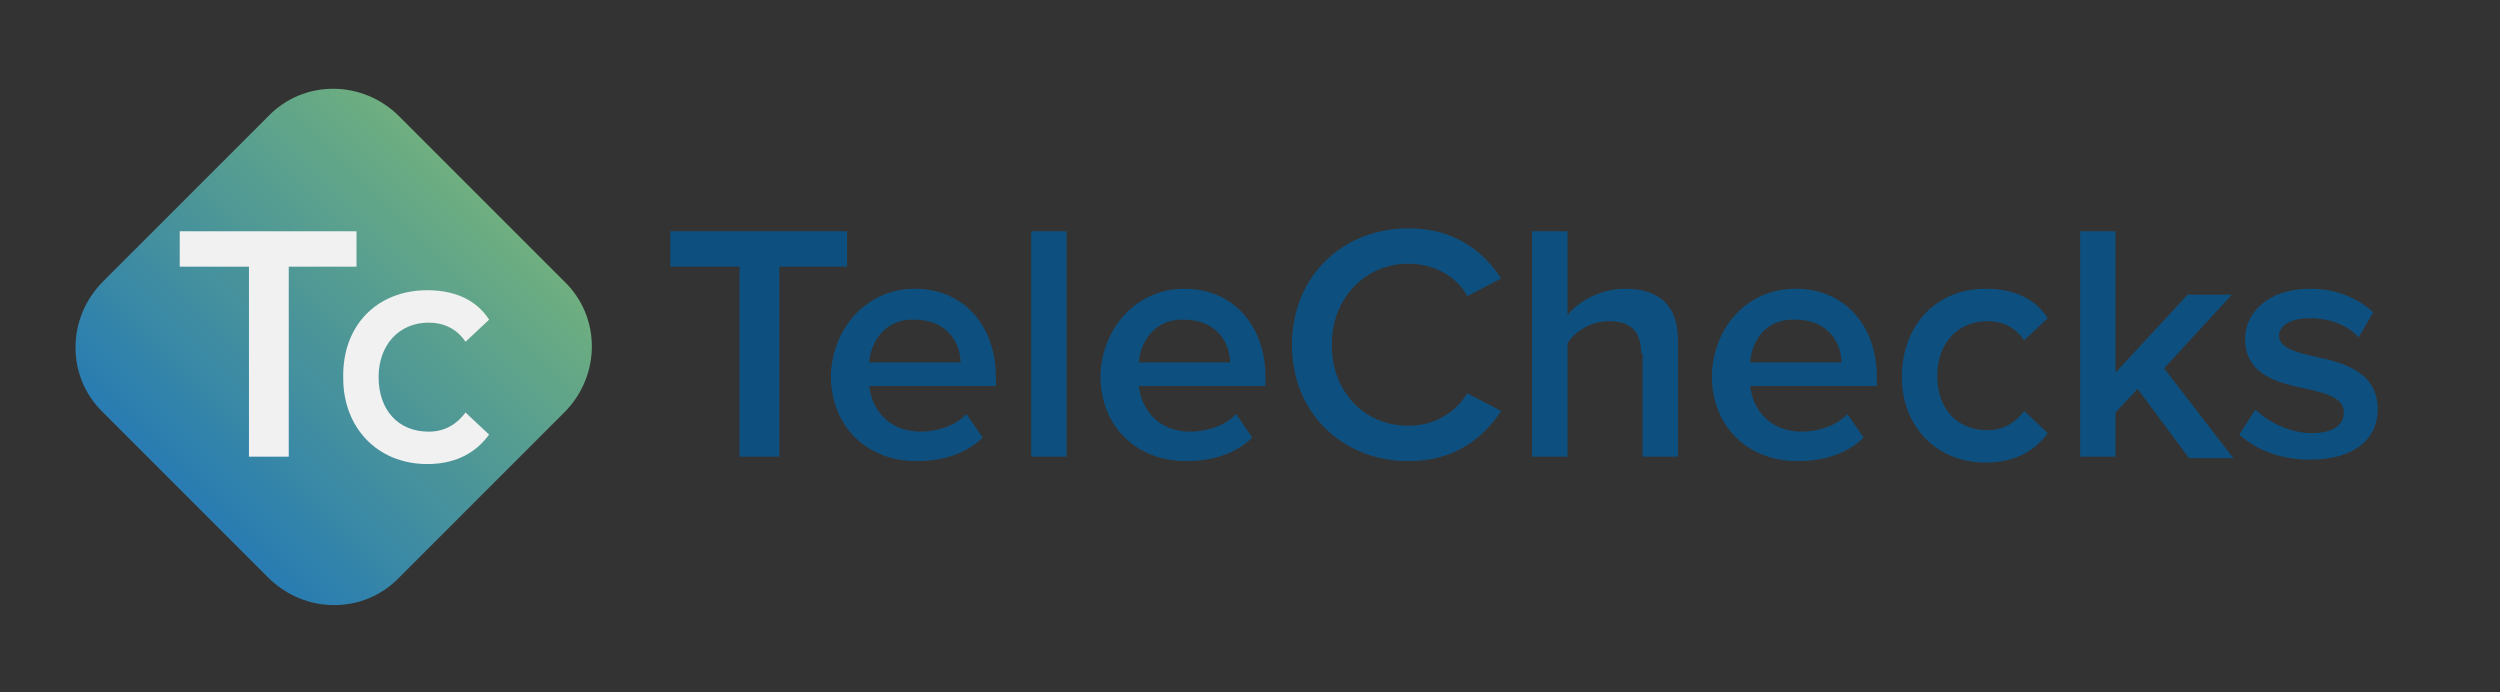 <svg xmlns="http://www.w3.org/2000/svg" viewBox="0 0 169.7 47" enable-background="new 0 0 169.7 47"><rect x="0" y="0" width="169.7" height="47" fill="#333333" stroke="none"/><style type="text/css">.st0{fill:#7F2518;} .st1{fill:url(#SVGID_1_);} .st2{fill:#F1F1F2;} .st3{fill:#601F5F;} .st4{fill:url(#SVGID_2_);} .st5{fill:url(#SVGID_3_);} .st6{fill:#234D7F;} .st7{fill:url(#SVGID_4_);} .st8{fill:#162848;} .st9{fill:url(#SVGID_5_);} .st10{opacity:0.5;} .st11{fill:#757F9A;} .st12{fill:#105080;} .st13{fill:url(#SVGID_6_);} .st14{fill:url(#SVGID_7_);} .st15{fill:url(#SVGID_8_);} .st16{fill:url(#SVGID_9_);} .st17{fill:url(#SVGID_10_);} .st18{fill:#803753;} .st19{fill:url(#SVGID_11_);} .st20{fill:url(#SVGID_12_);} .st21{fill:url(#SVGID_13_);} .st22{fill:url(#SVGID_14_);} .st23{fill:#252D63;} .st24{fill:url(#SVGID_15_);} .st25{fill:#7E1416;} .st26{fill:url(#SVGID_16_);} .st27{fill:#107F7B;} .st28{fill:url(#SVGID_17_);} .st29{fill:#0D5080;} .st30{fill:#F1F1F1;}</style><linearGradient id="SVGID_1_" x1="-4792.997" x2="-4772.857" y1="-321.786" y2="-341.926" gradientUnits="userSpaceOnUse" gradientTransform="matrix(-1 0 0 -1 -4760.228 -308.346)"><stop offset="0" stop-color="#6FAF7F"/><stop offset=".755" stop-color="#3A8CAA" stop-opacity=".962"/><stop offset="1" stop-color="#2880B9" stop-opacity=".95"/></linearGradient><path d="M7 19.1c-2.5 2.5-2.5 6.5 0 8.9l11.2 11.2c2.5 2.5 6.5 2.5 8.9 0L38.3 28c2.5-2.5 2.5-6.5 0-8.9L27.1 7.9c-2.5-2.5-6.5-2.5-8.9 0L7 19.1z" class="st1"/><path d="M50.1 18.1h-4.6v-2.4h12v2.4h-4.6V31h-2.7V18.1zm12 1.5c3.3 0 5.5 2.5 5.5 6v.6H59c.2 1.7 1.4 3.1 3.5 3.1 1.1 0 2.4-.4 3.1-1.2l1.1 1.6c-1.1 1.1-2.7 1.6-4.5 1.6-3.3 0-5.8-2.3-5.8-5.8.1-3.3 2.5-5.9 5.7-5.9zm-3.1 5h6.2c0-1.3-.9-2.9-3.1-2.9-2-.1-3 1.5-3.1 2.9zm11-8.9h2.4V31H70V15.7zm10.4 3.9c3.3 0 5.5 2.5 5.5 6v.6h-8.6c.2 1.7 1.4 3.1 3.5 3.1 1.1 0 2.4-.4 3.1-1.2l1.1 1.6c-1.1 1.1-2.7 1.6-4.5 1.6-3.3 0-5.8-2.3-5.8-5.8.1-3.3 2.5-5.9 5.7-5.9zm-3.1 5h6.2c0-1.3-.9-2.9-3.1-2.9-2-.1-3 1.5-3.1 2.9zm10.4-1.2c0-4.7 3.5-7.9 7.9-7.9 3.2 0 5.1 1.6 6.3 3.4l-2.3 1.2c-.7-1.3-2.2-2.2-4-2.2-2.9 0-5.2 2.3-5.2 5.5s2.2 5.5 5.2 5.5c1.8 0 3.2-.9 4-2.2l2.3 1.2c-1.2 1.8-3.1 3.4-6.3 3.4-4.4 0-7.9-3.2-7.9-7.9zm23.7.6c0-1.7-.9-2.2-2.2-2.2-1.2 0-2.3.7-2.8 1.5V31H104V15.7h2.4v5.7c.7-.9 2.2-1.8 3.9-1.8 2.4 0 3.6 1.2 3.6 3.5V31h-2.4v-7zm10.5-4.4c3.3 0 5.5 2.5 5.5 6v.6h-8.6c.2 1.7 1.4 3.1 3.5 3.1 1.1 0 2.4-.4 3.1-1.2l1.1 1.6c-1.1 1.1-2.7 1.6-4.5 1.6-3.3 0-5.8-2.3-5.8-5.8.1-3.3 2.4-5.9 5.7-5.9zm-3.1 5h6.2c0-1.3-.9-2.9-3.1-2.9-2.1-.1-3 1.5-3.1 2.9zm16-5c2.2 0 3.5.9 4.2 2l-1.6 1.5c-.6-.9-1.5-1.3-2.5-1.3-2 0-3.4 1.5-3.4 3.7s1.3 3.7 3.4 3.7c1.1 0 1.9-.5 2.5-1.3l1.6 1.5c-.8 1.1-2.1 2-4.2 2-3.4 0-5.7-2.5-5.7-5.8 0-3.5 2.3-6 5.7-6zm10.3 6.8l-1.5 1.6v3h-2.4V15.7h2.4v9.6l4.9-5.3h3l-4.6 5 4.7 6.1h-3l-3.5-4.7zm8 1.4c.8.8 2.3 1.6 3.8 1.6 1.4 0 2.2-.5 2.2-1.4 0-1-1.2-1.3-2.5-1.6-1.9-.4-4.2-.9-4.2-3.4 0-1.8 1.6-3.4 4.4-3.4 1.9 0 3.3.7 4.3 1.6l-1 1.7c-.7-.8-1.9-1.3-3.3-1.3-1.3 0-2.1.5-2.1 1.2 0 .8 1.1 1.1 2.4 1.4 1.9.4 4.3 1 4.3 3.6 0 2-1.6 3.4-4.6 3.4-1.9 0-3.6-.6-4.8-1.7l1.1-1.7z" class="st29"/><path d="M16.8 18.1h-4.6v-2.4h12v2.4h-4.6V31h-2.7V18.1zM29 19.7c2.2 0 3.5.9 4.2 2l-1.6 1.5c-.6-.9-1.5-1.3-2.5-1.3-2 0-3.4 1.5-3.4 3.7s1.3 3.7 3.4 3.7c1.1 0 1.9-.5 2.5-1.3l1.6 1.5c-.8 1.1-2.1 2-4.2 2-3.4 0-5.7-2.5-5.7-5.8-.1-3.6 2.3-6 5.7-6z" class="st30"/></svg>